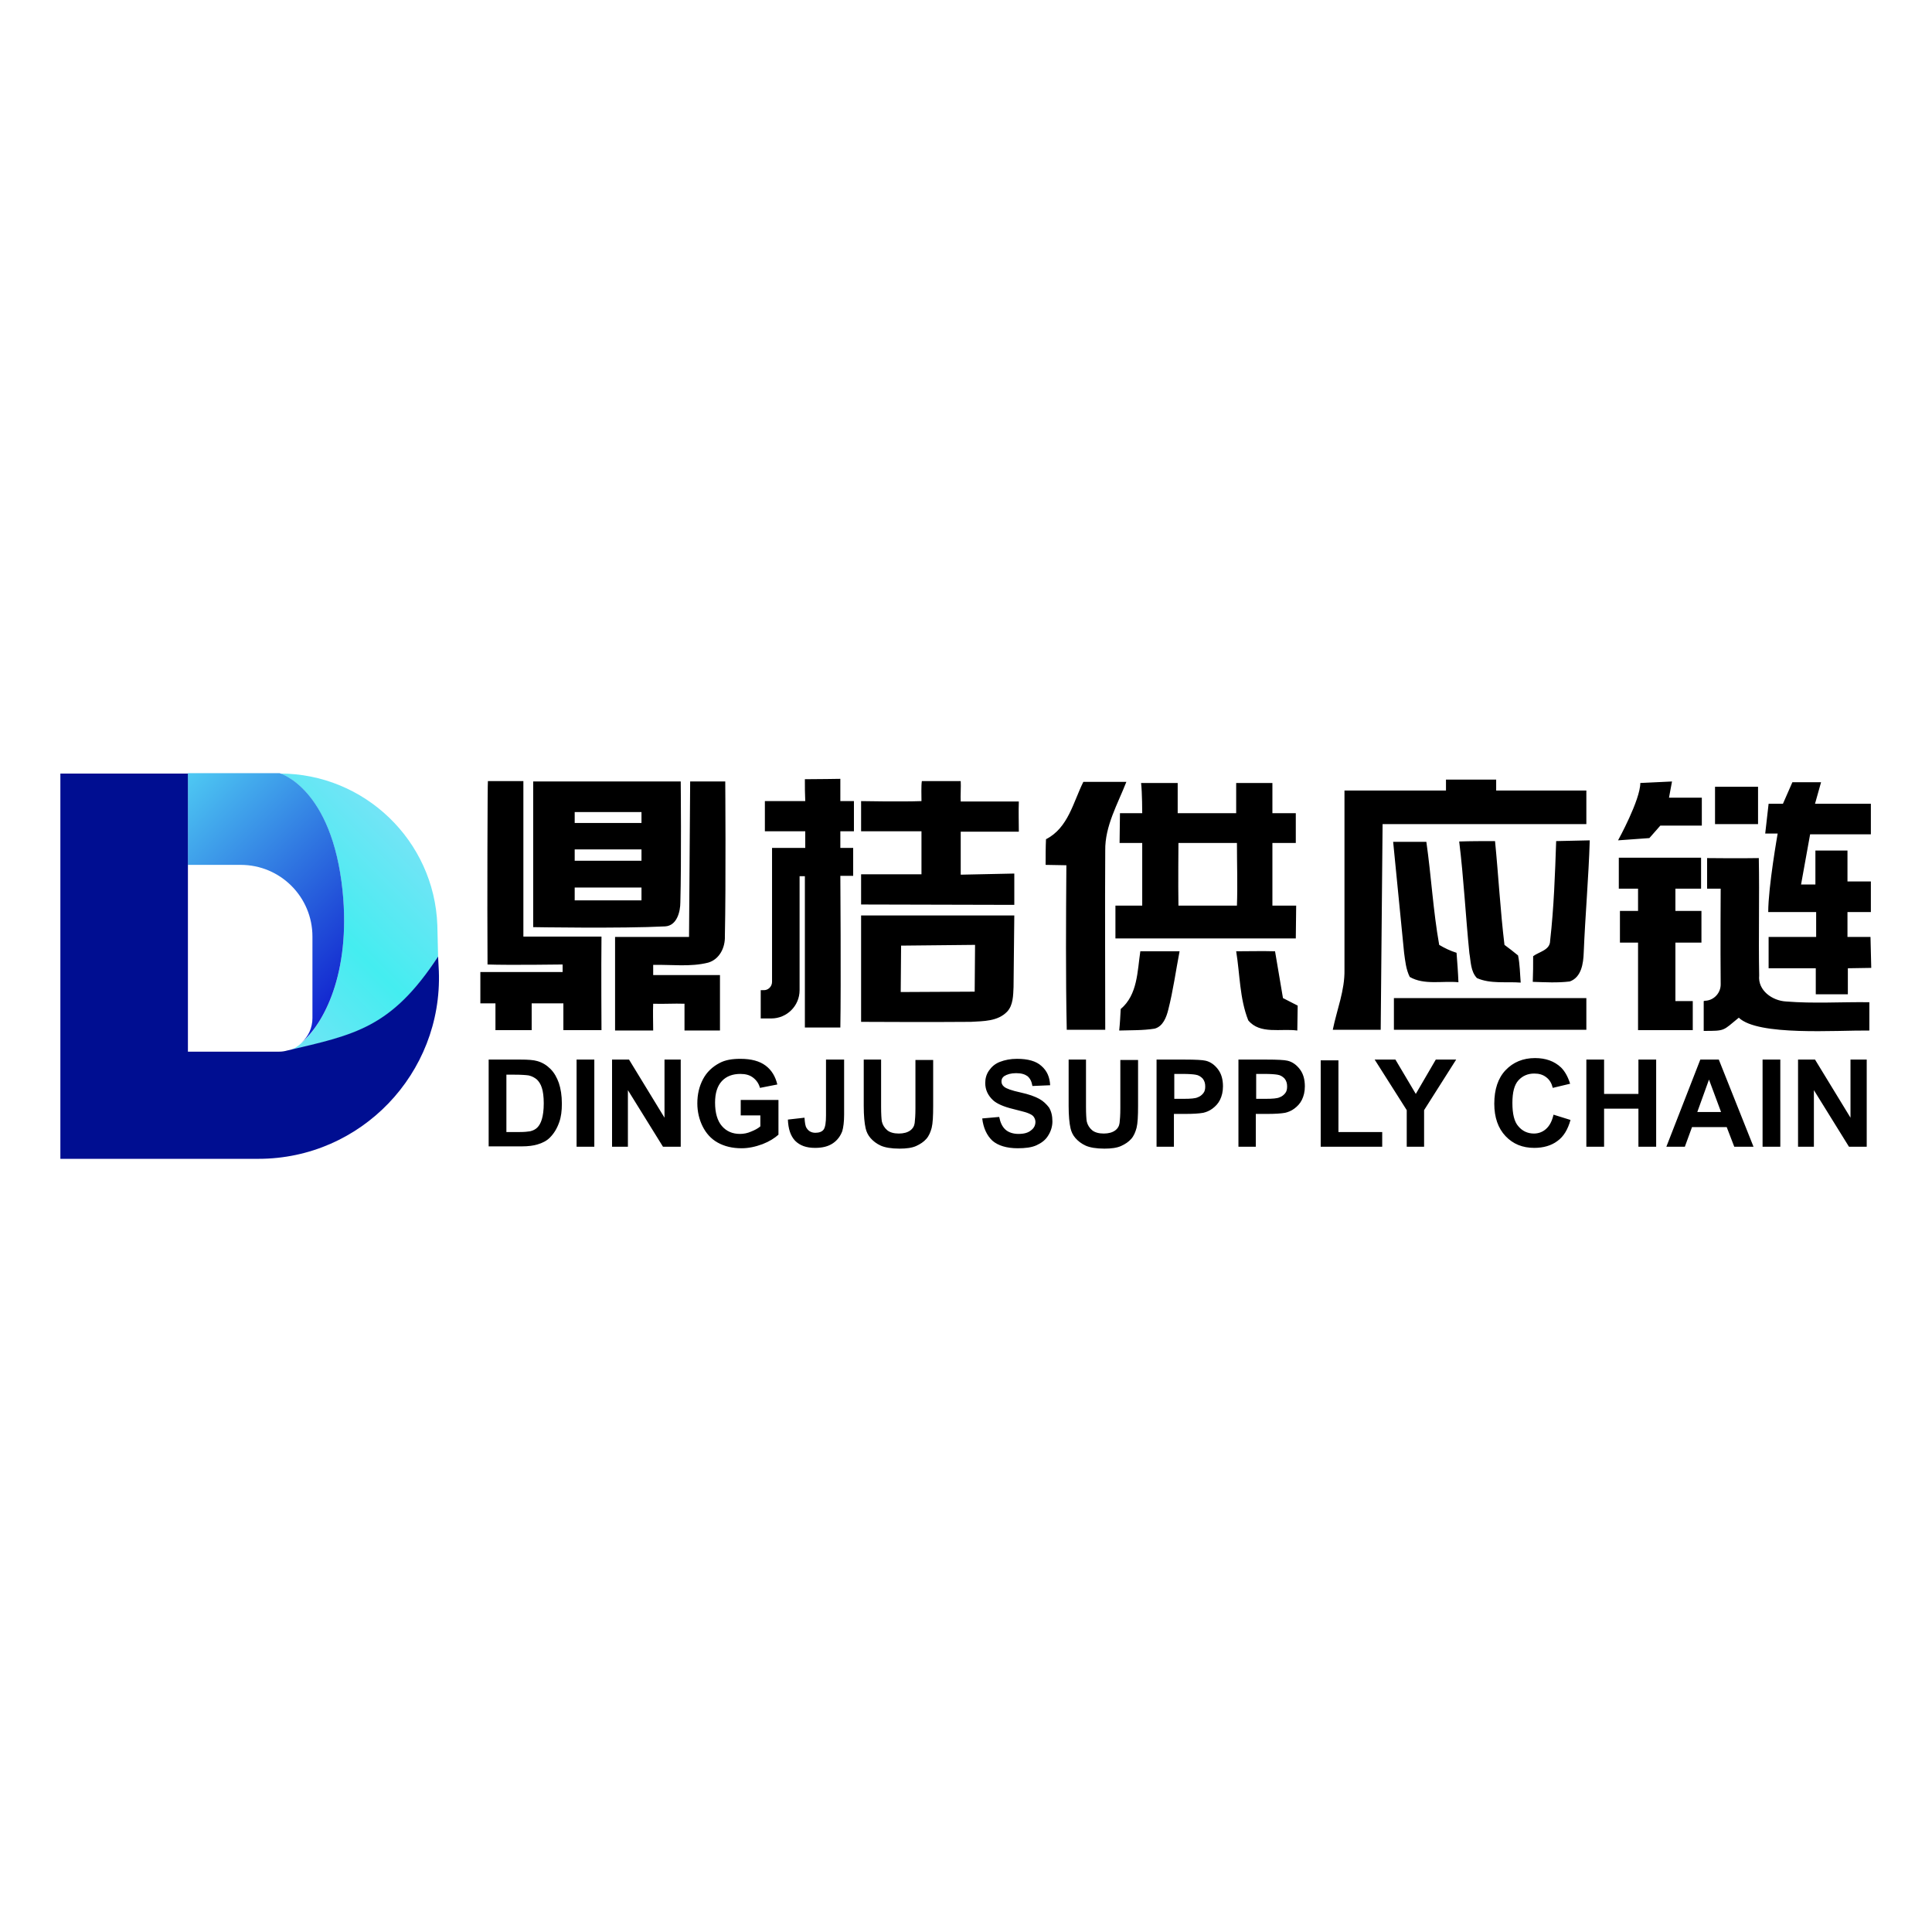 <?xml version="1.0" encoding="utf-8"?>
<!-- Generator: Adobe Illustrator 27.7.0, SVG Export Plug-In . SVG Version: 6.00 Build 0)  -->
<svg version="1.1" id="Layer_1" xmlns="http://www.w3.org/2000/svg" xmlns:xlink="http://www.w3.org/1999/xlink" x="0px" y="0px"
	 viewBox="0 0 512 512" style="enable-background:new 0 0 512 512;" xml:space="preserve">
<style type="text/css">
	.st0{fill:#FFFFFF;}
	.st1{fill:url(#SVGID_1_);}
	.st2{fill:url(#SVGID_00000161609645004120828530000000522506339797857957_);}
	.st3{fill:#000E91;}
</style>
<rect class="st0" width="512" height="512"/>
<g>
	<g>
		<path d="M213.3,206.5c3.1,0,9.4-0.1,9.4-0.1v5.9h3.6v8h-3.6v4.4h3.4l0,7.4h-3.4c0,0,0.2,28.6,0,40.2c-3.1,0-9.4,0-9.4,0v-40.1
			h-1.4v30.2c0,4.2-3.4,7.5-7.5,7.5h-2.8v-7.5l0.7,0c1.2,0.1,2.3-0.9,2.3-2.2v-35.5h8.8v-4.4h-10.7v-8c0,0,7.2,0,10.7,0
			C213.3,210,213.3,208.8,213.3,206.5z M129.2,255.6c5.7,0.2,19.9,0,19.9,0v2h-21.8l0,8.3h4v7.1c0,0,6.4,0,9.6,0c0-2.2,0-7.1,0-7.1
			h8.4v7.1h10.1c0,0-0.1-16.5,0-24.8c-6.9,0-13.8,0-20.7,0c0-13.8,0-41.2,0-41.2h-9.4C129.2,207,129.1,239.4,129.2,255.6z
			 M141.3,245.7c0,0,23.4,0.4,35-0.2c3.1-0.2,4-3.9,4-6.4c0.3-10.6,0.1-32,0.1-32h-39.1V245.7z M170,215.2v2.9h-17.7v-2.9H170z
			 M152.3,225.1H170v3h-17.7V225.1z M170,235.2v3.4h-17.7v-3.4H170z M163,248.3c0,8.3,0,16.5,0,24.8c3.3,0,6.8,0,10.1,0
			c0-2.5-0.1-4.7,0-7.1c2.8,0.1,5.5-0.1,8.3,0c0,2.3,0,4.8,0,7.1c3.1,0,6.3,0,9.4,0c0-4.9,0-9.8,0-14.7c-5.8,0-11.9,0-17.7,0
			c0-0.6,0-2.1,0-2.7c4.8-0.1,9.9,0.6,14.6-0.6c3-0.9,4.5-4,4.4-7c0.3-13.7,0.1-41,0.1-41h-9.3l-0.3,41.2
			C182.8,248.3,169.6,248.3,163,248.3z M244.2,212.3c-5.4,0.2-16,0-16,0v8h16v11.4l-16,0v8l40.6,0.1v-8.3l-14.2,0.3v-11.4
			c0,0,10.2,0,15.4,0c0-2.6-0.1-5.4,0-8c-5.1,0-10.3,0-15.4,0c-0.1-1.3,0.1-4,0-5.4c-3.4,0-6.9,0-10.3,0
			C244.1,208.2,244.2,211,244.2,212.3z M277.2,222.4c-0.1,2.2-0.1,4.5-0.1,6.8c1.8,0,3.7,0.1,5.5,0.1c-0.1,14.6-0.2,29.1,0.1,43.6
			c3.4,0,6.8,0,10.2,0c0-15.8-0.1-31.6,0-47.5c-0.1-6.5,3.3-12.3,5.6-18.2c-3.8,0-7.6,0-11.4,0C284.4,212.6,283.1,219.4,277.2,222.4
			z M302.7,215.5h-5.9l-0.1,7.9h6V240h-7.1l0,8.7l47.8,0l0.1-8.7h-6.3v-16.6h6.2l0-7.9h-6.2v-8h-9.6v8h-15.5c0,0,0-5.3,0-8
			c-3.2,0-6.5,0-9.7,0C302.7,210.1,302.7,215.5,302.7,215.5z M327.8,223.4c0,5.5,0.2,11.1,0,16.6c-5.1,0-10.4,0-15.5,0
			c-0.1-5.5,0-16.6,0-16.6S322.6,223.4,327.8,223.4z M356.3,209.5c0,0,0,31.7,0,47.5c0.1,5.5-2,10.5-3.1,15.9c4.2,0,12.7,0,12.7,0
			l0.5-54.5l54,0l0-8.9h-23.9v-2.9h-13.3v2.9H356.3z M437.1,222.1l2.9-3.3h11v-7.4h-8.7l0.8-4.3l-8.4,0.4c0,4.5-5.9,15.2-5.9,15.2
			L437.1,222.1z M468.7,213l-0.9,7.9h3.3c0,0-2.5,14.1-2.5,20.8c4.1,0,12.7,0,12.7,0v6.6h-12.6l0,8.3l12.5,0v6.9h8.5v-6.9l6.2-0.1
			l-0.2-8.2h-6.1v-6.6h6.2l0-8.1l-6.2,0v-8.2h-8.5v9l-3.8,0l2.4-13.3h16.1V213H481l1.6-5.7h-7.6l-2.5,5.7H468.7z M454.5,218.4h11.4
			v-9.9h-11.4V218.4z M372.1,252.5c0.3,2.2,0.5,4.4,1.5,6.4c3.8,2.2,8.6,1,12.9,1.4c-0.1-2.6-0.3-5.2-0.5-7.8
			c-1.6-0.5-3.1-1.2-4.6-2.1c-1.6-9-2.1-18.2-3.4-27.3c-2.9,0-5.8,0-8.8,0C370.2,232.9,371.1,242.7,372.1,252.5z M389.4,252.6
			c0.4,2.2,0.3,4.8,2,6.6c3.6,1.6,7.8,0.9,11.6,1.2c-0.2-2.4-0.2-4.8-0.7-7.2c-1.2-1-2.4-1.9-3.6-2.8c-1.1-9.1-1.6-18.4-2.5-27.5
			c-3.2,0-6.3,0-9.5,0.1C387.9,232.7,388.4,242.7,389.4,252.6z M410.8,249.3c0,2.5-2.9,2.9-4.5,4.1c0,2.3,0,4.5-0.1,6.8
			c3.3,0.1,6.5,0.3,9.8-0.1c3.1-1.1,3.6-4.8,3.7-7.6c0.4-9.9,1.3-19.9,1.6-29.8c-3,0.1-5.9,0.1-8.9,0.2
			C412.1,231.7,411.8,240.5,410.8,249.3z M429,235.5h5.1v5.9h-4.8v8.4h4.8V273h14.5v-7.7H444v-15.5h6.9v-8.4H444v-5.9h6.8l0-8.2
			h-21.8L429,235.5z M452.5,235.5h3.5c0,0-0.1,15.7,0,25.4c0,2.2-1.7,4.1-3.9,4.3c-0.2,0-0.4,0-0.6,0.1c0,2.6,0,5.2,0,7.9
			c5.8,0,5,0,9.3-3.5c5.1,4.9,25.8,3.3,34.6,3.4c0-2.5,0-5,0-7.5c-7.4-0.1-14.8,0.4-22.1-0.2c-3.6-0.2-7.5-2.9-7.1-6.9
			c-0.2-10.4,0.1-20.8-0.1-31.1c-4.6,0.1-13.7,0-13.7,0V235.5z M228.2,270.8c0,0,19.5,0.1,29.1,0c3.3-0.2,7.1-0.1,9.6-2.7
			c1.6-1.7,1.6-4.3,1.7-6.5c0.1-6.3,0.1-12.7,0.2-19c-13.4,0-40.6,0-40.6,0V270.8z M258.4,250.4l-0.1,12.4l-19.6,0.1l0.1-12.3
			L258.4,250.4z M297,267.4c-0.1,1.9-0.2,3.8-0.4,5.7c3.1-0.1,6.3,0,9.4-0.5c2.2-0.6,3.1-3,3.6-5c1.3-5.1,2-10.3,3-15.5
			c-3.4,0-6.9,0-10.4,0C301.4,257.4,301.5,263.6,297,267.4z M330.8,270.4c3.1,3.8,8.7,2.1,13,2.7c0-2.2,0.1-4.4,0.1-6.6
			c-1.3-0.7-2.6-1.3-3.9-2c-0.7-4.1-1.4-8.3-2.1-12.4c-3.4-0.1-6.9,0-10.3,0C328.6,258.2,328.5,264.6,330.8,270.4z M369.4,272.9h51
			v-8.4h-51V272.9z"/>
		<path d="M129.5,280.8h8.5c1.9,0,3.4,0.1,4.4,0.4c1.4,0.4,2.5,1.1,3.5,2.1c1,1,1.7,2.3,2.2,3.7c0.5,1.5,0.8,3.3,0.8,5.5
			c0,1.9-0.2,3.5-0.7,4.9c-0.6,1.7-1.4,3-2.5,4.1c-0.8,0.8-1.9,1.4-3.3,1.8c-1,0.3-2.4,0.5-4.1,0.5h-8.8V280.8z M134.2,284.7V300
			h3.5c1.3,0,2.2-0.1,2.8-0.2c0.8-0.2,1.4-0.5,1.9-1c0.5-0.5,0.9-1.2,1.2-2.2s0.5-2.4,0.5-4.2s-0.2-3.2-0.5-4.1
			c-0.3-1-0.8-1.7-1.3-2.2c-0.6-0.5-1.3-0.9-2.2-1.1c-0.7-0.1-1.9-0.2-3.8-0.2H134.2z M152.8,303.9v-23.1h4.7v23.1H152.8z
			 M162.2,303.9v-23.1h4.5l9.4,15.4v-15.4h4.3v23.1h-4.7l-9.3-15v15H162.2z M196.3,295.4v-3.9h10v9.2c-1,0.9-2.4,1.8-4.2,2.5
			c-1.9,0.7-3.7,1.1-5.6,1.1c-2.4,0-4.5-0.5-6.3-1.5c-1.8-1-3.1-2.5-4-4.3s-1.4-3.9-1.4-6.1c0-2.4,0.5-4.5,1.5-6.4
			c1-1.9,2.5-3.3,4.4-4.3c1.5-0.8,3.3-1.1,5.5-1.1c2.9,0,5.1,0.6,6.7,1.8c1.6,1.2,2.6,2.9,3.1,5l-4.6,0.9c-0.3-1.1-0.9-2-1.8-2.7
			c-0.9-0.7-2-1-3.4-1c-2,0-3.7,0.6-4.9,1.9c-1.2,1.3-1.8,3.2-1.8,5.7c0,2.7,0.6,4.8,1.8,6.2c1.2,1.4,2.8,2.1,4.8,2.1
			c1,0,2-0.2,2.9-0.6c1-0.4,1.8-0.8,2.5-1.4v-2.9H196.3z M219.1,280.8h4.6v14.6c0,1.9-0.2,3.4-0.5,4.4c-0.5,1.3-1.3,2.4-2.5,3.2
			c-1.2,0.8-2.7,1.2-4.7,1.2c-2.3,0-4-0.6-5.3-1.9c-1.2-1.3-1.8-3.1-1.9-5.6l4.4-0.5c0.1,1.3,0.2,2.3,0.6,2.8
			c0.5,0.8,1.3,1.2,2.3,1.2c1,0,1.8-0.3,2.2-0.9c0.4-0.6,0.6-1.8,0.6-3.7V280.8z M228.8,280.8h4.7v12.5c0,2,0.1,3.3,0.2,3.9
			c0.2,0.9,0.7,1.7,1.4,2.3c0.7,0.6,1.8,0.9,3.1,0.9c1.3,0,2.3-0.3,3-0.8c0.7-0.5,1.1-1.2,1.2-2c0.1-0.8,0.2-2.1,0.2-3.9v-12.8h4.7
			v12.1c0,2.8-0.1,4.7-0.4,5.9c-0.3,1.1-0.7,2.1-1.4,2.9c-0.7,0.8-1.6,1.4-2.7,1.9c-1.1,0.5-2.6,0.7-4.4,0.7c-2.2,0-3.9-0.3-5-0.8
			c-1.1-0.5-2-1.2-2.7-2c-0.7-0.8-1.1-1.7-1.3-2.6c-0.3-1.3-0.5-3.3-0.5-5.9V280.8z M260.3,296.4l4.5-0.4c0.3,1.5,0.8,2.6,1.7,3.4
			c0.8,0.7,2,1.1,3.4,1.1c1.5,0,2.6-0.3,3.4-1c0.8-0.6,1.1-1.4,1.1-2.2c0-0.5-0.2-1-0.5-1.4c-0.3-0.4-0.9-0.7-1.7-1
			c-0.5-0.2-1.8-0.5-3.7-1c-2.5-0.6-4.3-1.4-5.3-2.3c-1.4-1.3-2.1-2.8-2.1-4.6c0-1.2,0.3-2.3,1-3.3c0.7-1,1.6-1.8,2.9-2.3
			s2.8-0.8,4.5-0.8c2.9,0,5.1,0.6,6.5,1.9c1.5,1.3,2.2,3,2.3,5.1l-4.7,0.2c-0.2-1.2-0.6-2-1.3-2.6c-0.7-0.5-1.6-0.8-3-0.8
			c-1.4,0-2.4,0.3-3.2,0.8c-0.5,0.4-0.7,0.8-0.7,1.4c0,0.5,0.2,1,0.7,1.4c0.6,0.5,2,1,4.3,1.5c2.3,0.5,3.9,1.1,5,1.7
			c1.1,0.6,1.9,1.4,2.6,2.3c0.6,1,0.9,2.2,0.9,3.7c0,1.3-0.4,2.6-1.1,3.7c-0.7,1.2-1.8,2-3.1,2.6c-1.3,0.6-3,0.8-5,0.8
			c-2.9,0-5.2-0.7-6.7-2C261.5,300.9,260.6,298.9,260.3,296.4z M283.1,280.8h4.7v12.5c0,2,0.1,3.3,0.2,3.9c0.2,0.9,0.7,1.7,1.4,2.3
			c0.7,0.6,1.8,0.9,3.1,0.9c1.3,0,2.3-0.3,3-0.8c0.7-0.5,1.1-1.2,1.2-2c0.1-0.8,0.2-2.1,0.2-3.9v-12.8h4.7v12.1
			c0,2.8-0.1,4.7-0.4,5.9c-0.3,1.1-0.7,2.1-1.4,2.9c-0.7,0.8-1.6,1.4-2.7,1.9c-1.1,0.5-2.6,0.7-4.4,0.7c-2.2,0-3.9-0.3-5-0.8
			c-1.1-0.5-2-1.2-2.7-2c-0.7-0.8-1.1-1.7-1.3-2.6c-0.3-1.3-0.5-3.3-0.5-5.9V280.8z M306.5,303.9v-23.1h7.5c2.8,0,4.7,0.1,5.5,0.3
			c1.3,0.3,2.4,1.1,3.3,2.3c0.9,1.2,1.3,2.7,1.3,4.5c0,1.4-0.3,2.6-0.8,3.6c-0.5,1-1.2,1.7-2,2.3c-0.8,0.6-1.6,0.9-2.4,1.1
			c-1.1,0.2-2.7,0.3-4.8,0.3h-3v8.7H306.5z M311.2,284.7v6.5h2.5c1.8,0,3.1-0.1,3.7-0.4c0.6-0.2,1.1-0.6,1.5-1.1
			c0.4-0.5,0.5-1.1,0.5-1.8c0-0.8-0.2-1.5-0.7-2.1c-0.5-0.5-1.1-0.9-1.9-1c-0.6-0.1-1.7-0.2-3.4-0.2H311.2z M328.2,303.9v-23.1h7.5
			c2.8,0,4.7,0.1,5.5,0.3c1.3,0.3,2.4,1.1,3.3,2.3c0.9,1.2,1.3,2.7,1.3,4.5c0,1.4-0.3,2.6-0.8,3.6c-0.5,1-1.2,1.7-2,2.3
			c-0.8,0.6-1.6,0.9-2.4,1.1c-1.1,0.2-2.7,0.3-4.8,0.3h-3v8.7H328.2z M332.9,284.7v6.5h2.5c1.8,0,3.1-0.1,3.7-0.4
			c0.6-0.2,1.1-0.6,1.5-1.1c0.4-0.5,0.5-1.1,0.5-1.8c0-0.8-0.2-1.5-0.7-2.1c-0.5-0.5-1.1-0.9-1.9-1c-0.6-0.1-1.7-0.2-3.4-0.2H332.9z
			 M350,303.9V281h4.7v19h11.6v3.9H350z M372.8,303.9v-9.7l-8.5-13.4h5.5l5.4,9.1l5.3-9.1h5.4l-8.5,13.4v9.7H372.8z M411.7,295.4
			l4.5,1.4c-0.7,2.5-1.8,4.4-3.5,5.6c-1.6,1.2-3.7,1.8-6.1,1.8c-3.1,0-5.6-1-7.6-3.1c-2-2.1-3-5-3-8.6c0-3.8,1-6.8,3-8.9
			c2-2.1,4.6-3.2,7.8-3.2c2.8,0,5.1,0.8,6.9,2.5c1,1,1.8,2.4,2.4,4.3l-4.6,1.1c-0.3-1.2-0.8-2.1-1.7-2.8c-0.9-0.7-1.9-1-3.2-1
			c-1.7,0-3.1,0.6-4.2,1.8c-1.1,1.2-1.6,3.2-1.6,6c0,2.9,0.5,5,1.6,6.2c1,1.2,2.4,1.9,4.1,1.9c1.2,0,2.3-0.4,3.2-1.2
			C410.7,298.3,411.3,297.1,411.7,295.4z M420.4,303.9v-23.1h4.7v9.1h9.1v-9.1h4.7v23.1h-4.7v-10.1h-9.1v10.1H420.4z M464.7,303.9
			h-5.1l-2-5.2h-9.2l-1.9,5.2h-4.9l9-23.1h4.9L464.7,303.9z M456.1,294.7l-3.2-8.6l-3.1,8.6H456.1z M467.1,303.9v-23.1h4.7v23.1
			H467.1z M476.5,303.9v-23.1h4.5l9.4,15.4v-15.4h4.3v23.1h-4.7l-9.3-15v15H476.5z"/>
	</g>
	<g>
		<g>
			<linearGradient id="SVGID_1_" gradientUnits="userSpaceOnUse" x1="61.571" y1="263.881" x2="105.958" y2="219.494">
				<stop  offset="0" style="stop-color:#73E4F6"/>
				<stop  offset="0.506" style="stop-color:#44EDF0"/>
				<stop  offset="1" style="stop-color:#73E4F6"/>
			</linearGradient>
			<path class="st1" d="M90.8,236.3c2.2,21.9-5.2,35.2-10.9,40.1c-0.4,0.4-0.9,0.8-1.4,1.1c-0.1,0.1-0.2,0.1-0.3,0.2c0,0,0,0,0,0
				c-0.8,0.4-1.5,0.7-2.1,0.8v0c18-4.2,27.6-6,40-24.9l-0.2-8.4c-0.8-22.4-19.3-40.2-41.7-40.2C74.1,204.9,88,208.8,90.8,236.3z"/>
			
				<linearGradient id="SVGID_00000105424379683552949130000003150850979015724977_" gradientUnits="userSpaceOnUse" x1="46.062" y1="208.662" x2="96.868" y2="259.468">
				<stop  offset="0" style="stop-color:#4EC9F3"/>
				<stop  offset="1" style="stop-color:#1123CF"/>
			</linearGradient>
			<path style="fill:url(#SVGID_00000105424379683552949130000003150850979015724977_);" d="M63.8,229.2c10.5,0,19,8.5,19,19v21.6
				c0,2.6-1.1,4.9-2.9,6.5c5.7-4.8,13.1-18.1,10.9-40.1c-2.8-27.5-16.7-31.3-16.7-31.3H49.8v24.3H63.8z"/>
			<path class="st3" d="M116.3,257.4l-0.2-3.9c-12.4,18.9-22,20.7-40,24.9v0c-0.7,0.2-1.4,0.3-2.1,0.3H49.8v-73.7H16v102.1h52.5
				C95.6,307.1,117.3,284.5,116.3,257.4z"/>
		</g>
	</g>
</g>
</svg>
